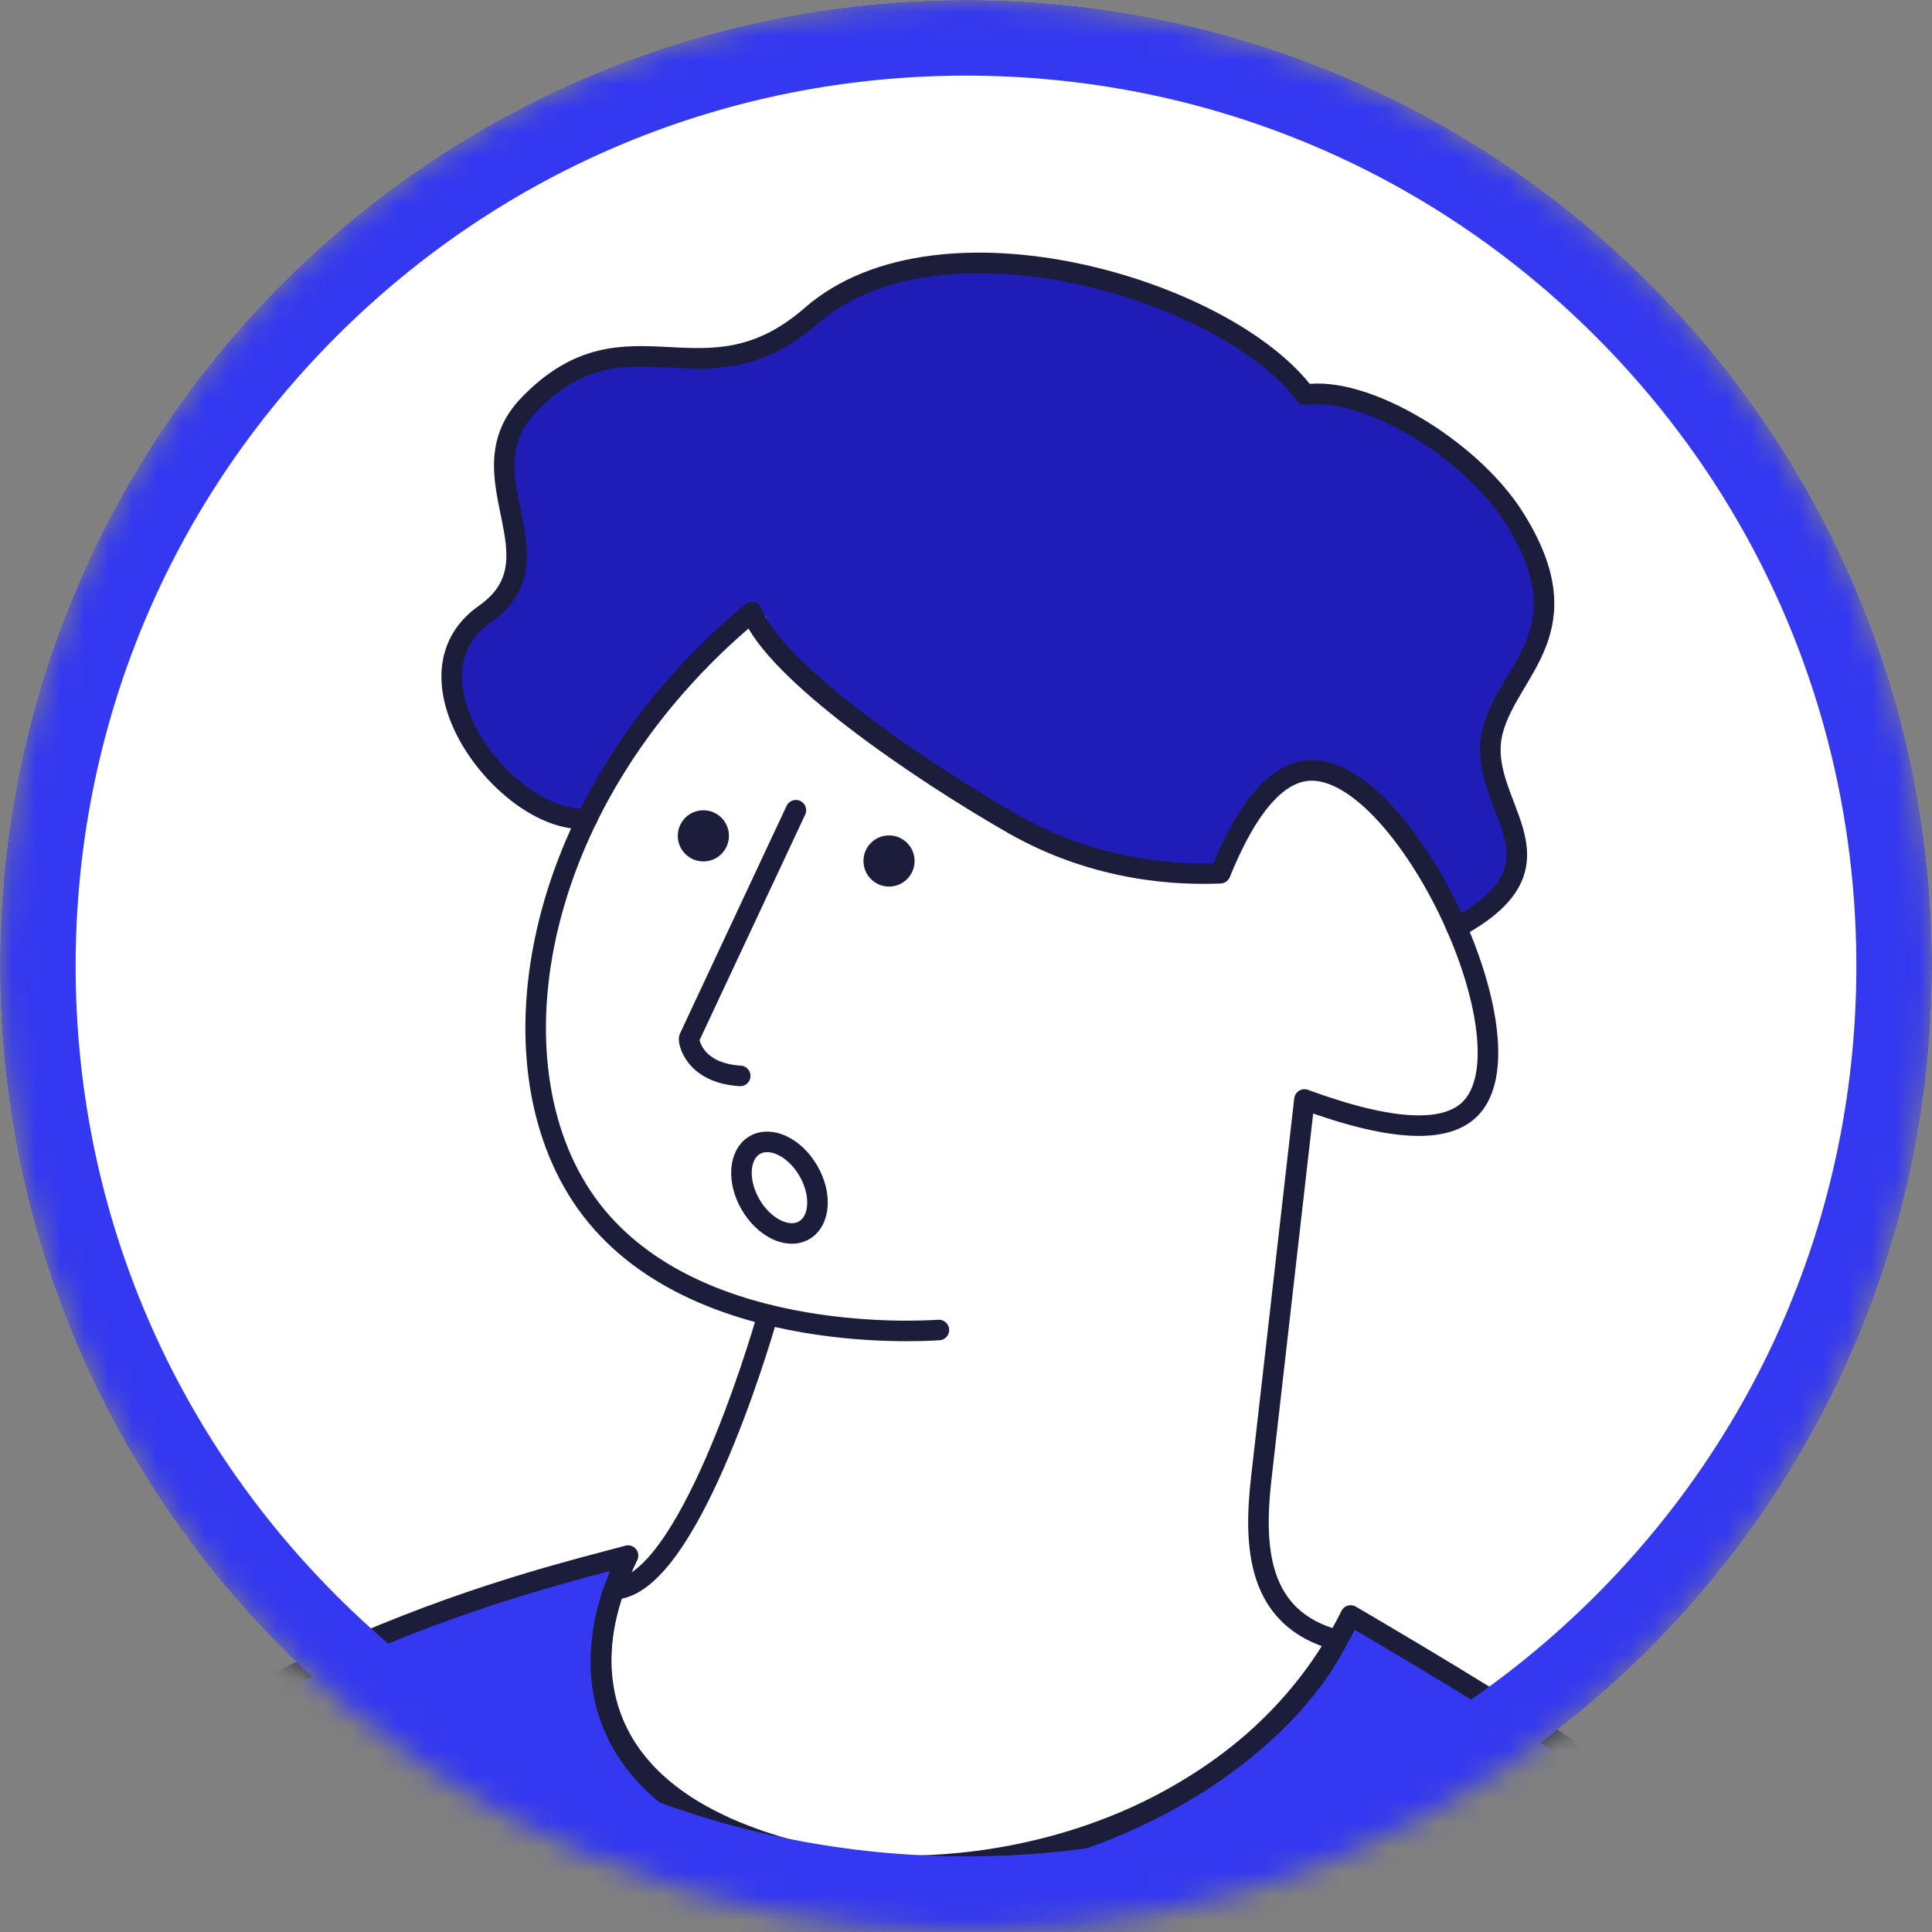 <svg width="80" height="80" viewBox="0 0 80 80" fill="none" xmlns="http://www.w3.org/2000/svg">
<rect x="0" y="0" width="80" height="80" fill="#808080" stroke="none"/>
<mask id="mask0_2083_5035" style="mask-type:luminance" maskUnits="userSpaceOnUse" x="0" y="0" width="80" height="80">
<path d="M40 80C17.909 80 0 62.091 0 40C0 17.909 17.909 0 40 0C62.091 0 80 17.909 80 40C80 62.091 62.091 80 40 80Z" fill="white"/>
</mask>
<g mask="url(#mask0_2083_5035)">
<path d="M40 80C17.909 80 5.34058e-05 62.091 5.34058e-05 40C5.34058e-05 17.909 17.909 0 40 0C62.091 0 80 17.909 80 40C80 62.091 62.091 80 40 80Z" fill="white"/>
<path d="M100.159 141.534H-30.906C-27.201 110.789 -13.335 74.757 26.006 64.416L25.256 66.319L55.02 68.561L55.926 66.896C56.72 67.206 65.663 72.599 69.523 75.311C73.378 78.024 77.403 81.417 81.245 85.665C100.836 107.325 100.48 134.368 100.157 141.536L100.159 141.534Z" fill="#3438F0"/>
<path d="M24.313 33.921C25.772 30.941 27.989 28.019 31.019 25.475C30.975 25.464 30.986 25.459 31.032 25.464C31.063 25.437 31.099 25.406 31.132 25.38C31.145 25.411 31.158 25.446 31.172 25.479C31.519 25.519 32.173 25.627 31.344 25.541C31.833 26.775 33.541 28.397 35.623 29.993C35.69 30.046 35.758 30.095 35.822 30.146C37.821 31.642 40.095 33.092 41.945 34.151C45.475 36.171 48.908 36.257 50.526 36.189C51.015 34.989 51.662 33.689 52.476 32.847C52.978 32.33 53.539 31.985 54.167 31.938C54.879 31.885 55.641 32.219 56.399 32.822C57.898 33.906 59.39 36.072 60.431 38.375C65.345 35.647 60.962 33.302 61.826 30.227C62.535 27.692 65.608 26.101 62.708 21.487C60.895 18.603 56.505 15.983 54.043 16.377C50.794 12.007 38.91 8.463 33.601 13.094C29.123 17.007 25.979 12.555 21.89 16.792C19.078 19.708 23.375 23.141 20.069 25.462C16.34 28.081 21.072 34.208 24.308 33.921H24.313Z" fill="#201DB6"/>
<path d="M24.503 49.989C26.362 52.586 29.266 53.923 32.005 54.602C29.456 62.115 26.704 65.519 25.427 65.807C24.308 69.96 24.903 76.501 35.898 77.345C46.892 78.19 51.399 72.935 55.378 67.918C52.6 66.388 52.122 64.133 52.443 61.337C53.037 56.121 53.634 50.906 54.227 45.687C57.998 47.073 60.166 47.062 61.13 46.032C62.372 44.706 61.822 41.479 60.484 38.459C58.972 35.053 56.457 31.912 54.381 32.067C53.754 32.115 53.19 32.458 52.69 32.975C51.877 33.82 51.227 35.117 50.741 36.317C49.123 36.386 45.69 36.3 42.16 34.279C38.216 32.02 32.325 27.982 31.344 25.511C30.08 25.276 32.703 25.652 31.344 25.511C28.258 28.073 26.002 31.032 24.525 34.052C21.629 39.978 21.742 46.134 24.503 49.989Z" fill="white"/>
<path d="M38.877 55.073C37.834 55.141 28.448 55.634 24.291 49.83C20.124 44.012 21.987 32.944 31.132 25.351" stroke="#1B1D3B" stroke-width="0.851" stroke-linecap="round" stroke-linejoin="round"/>
<path d="M52.478 32.816C52.98 32.299 53.541 31.954 54.169 31.907C56.245 31.753 58.758 34.894 60.272 38.3" stroke="#1B1D3B" stroke-width="0.851" stroke-linecap="round" stroke-linejoin="round"/>
<path d="M52.478 32.816C51.665 33.66 51.015 34.958 50.529 36.158C48.908 36.227 45.478 36.14 41.948 34.12C38.004 31.861 32.111 27.823 31.132 25.351" stroke="#1B1D3B" stroke-width="0.851" stroke-linecap="round" stroke-linejoin="round"/>
<path d="M26.006 64.414C18.177 66.547 -22.478 75.223 -30.906 141.844C-30.906 141.844 65.27 141.68 100.279 141.609C100.586 134.441 100.887 107.394 81.251 85.776C73.552 77.299 62.65 70.851 55.928 66.894C48.154 82.653 18.813 79.33 26.006 64.414Z" stroke="#1B1D3B" stroke-width="0.851" stroke-linecap="round" stroke-linejoin="round"/>
<path d="M60.272 38.3C61.609 41.317 62.162 44.544 60.917 45.873C59.954 46.903 57.785 46.914 54.014 45.528C53.42 50.747 52.823 55.961 52.23 61.178C51.91 63.974 52.007 67.036 55.378 67.918C52.425 73.707 43.006 78.503 35.128 77.135C23.272 75.075 24.554 68.174 25.427 65.807C28.44 65.723 31.439 55.694 31.791 54.443V54.438" stroke="#1B1D3B" stroke-width="0.851" stroke-linecap="round" stroke-linejoin="round"/>
<path d="M29.125 35.67C28.54 35.67 28.066 35.196 28.066 34.611C28.066 34.026 28.54 33.552 29.125 33.552C29.71 33.552 30.184 34.026 30.184 34.611C30.184 35.196 29.71 35.67 29.125 35.67Z" fill="#1B1D3B"/>
<path d="M36.813 36.711C36.228 36.711 35.754 36.237 35.754 35.652C35.754 35.067 36.228 34.593 36.813 34.593C37.397 34.593 37.871 35.067 37.871 35.652C37.871 36.237 37.397 36.711 36.813 36.711Z" fill="#1B1D3B"/>
<path d="M32.956 33.55L28.539 42.984C28.493 43.068 28.698 44.43 30.652 44.551" stroke="#1B1D3B" stroke-width="0.851" stroke-linecap="round" stroke-linejoin="round"/>
<path d="M60.321 38.408C65.416 35.652 60.959 33.294 61.828 30.197C62.538 27.663 65.61 26.07 62.712 21.457C60.9 18.572 56.51 15.953 54.045 16.346C50.796 11.976 38.913 8.433 33.605 13.066C29.125 16.978 25.982 12.524 21.895 16.764C19.081 19.682 23.38 23.112 20.071 25.435C16.342 28.055 21.077 34.18 24.313 33.895" stroke="#1B1D3B" stroke-width="0.851" stroke-linecap="round" stroke-linejoin="round"/>
<path d="M31.076 49.871C30.513 48.897 30.594 47.796 31.257 47.413C31.92 47.031 32.914 47.511 33.476 48.486C34.039 49.46 33.958 50.561 33.295 50.944C32.632 51.326 31.639 50.846 31.076 49.871Z" stroke="#1B1D3B" stroke-width="0.851" stroke-linecap="round" stroke-linejoin="round"/>
<path d="M40 3.132C30.153 3.132 20.893 6.967 13.93 13.93C6.967 20.893 3.132 30.152 3.132 40C3.132 49.847 6.967 59.107 13.93 66.07C20.893 73.033 30.153 76.868 40 76.868C49.847 76.868 59.107 73.033 66.07 66.07C73.033 59.107 76.868 49.847 76.868 40C76.868 30.152 73.033 20.893 66.07 13.93C59.107 6.967 49.847 3.132 40 3.132ZM40 0C62.091 0 80 17.909 80 40C80 62.091 62.091 80 40 80C17.909 80 5.39552e-05 62.091 5.39552e-05 40C5.39552e-05 17.909 17.909 0 40 0Z" fill="#3438F0"/>
</g>
</svg>

